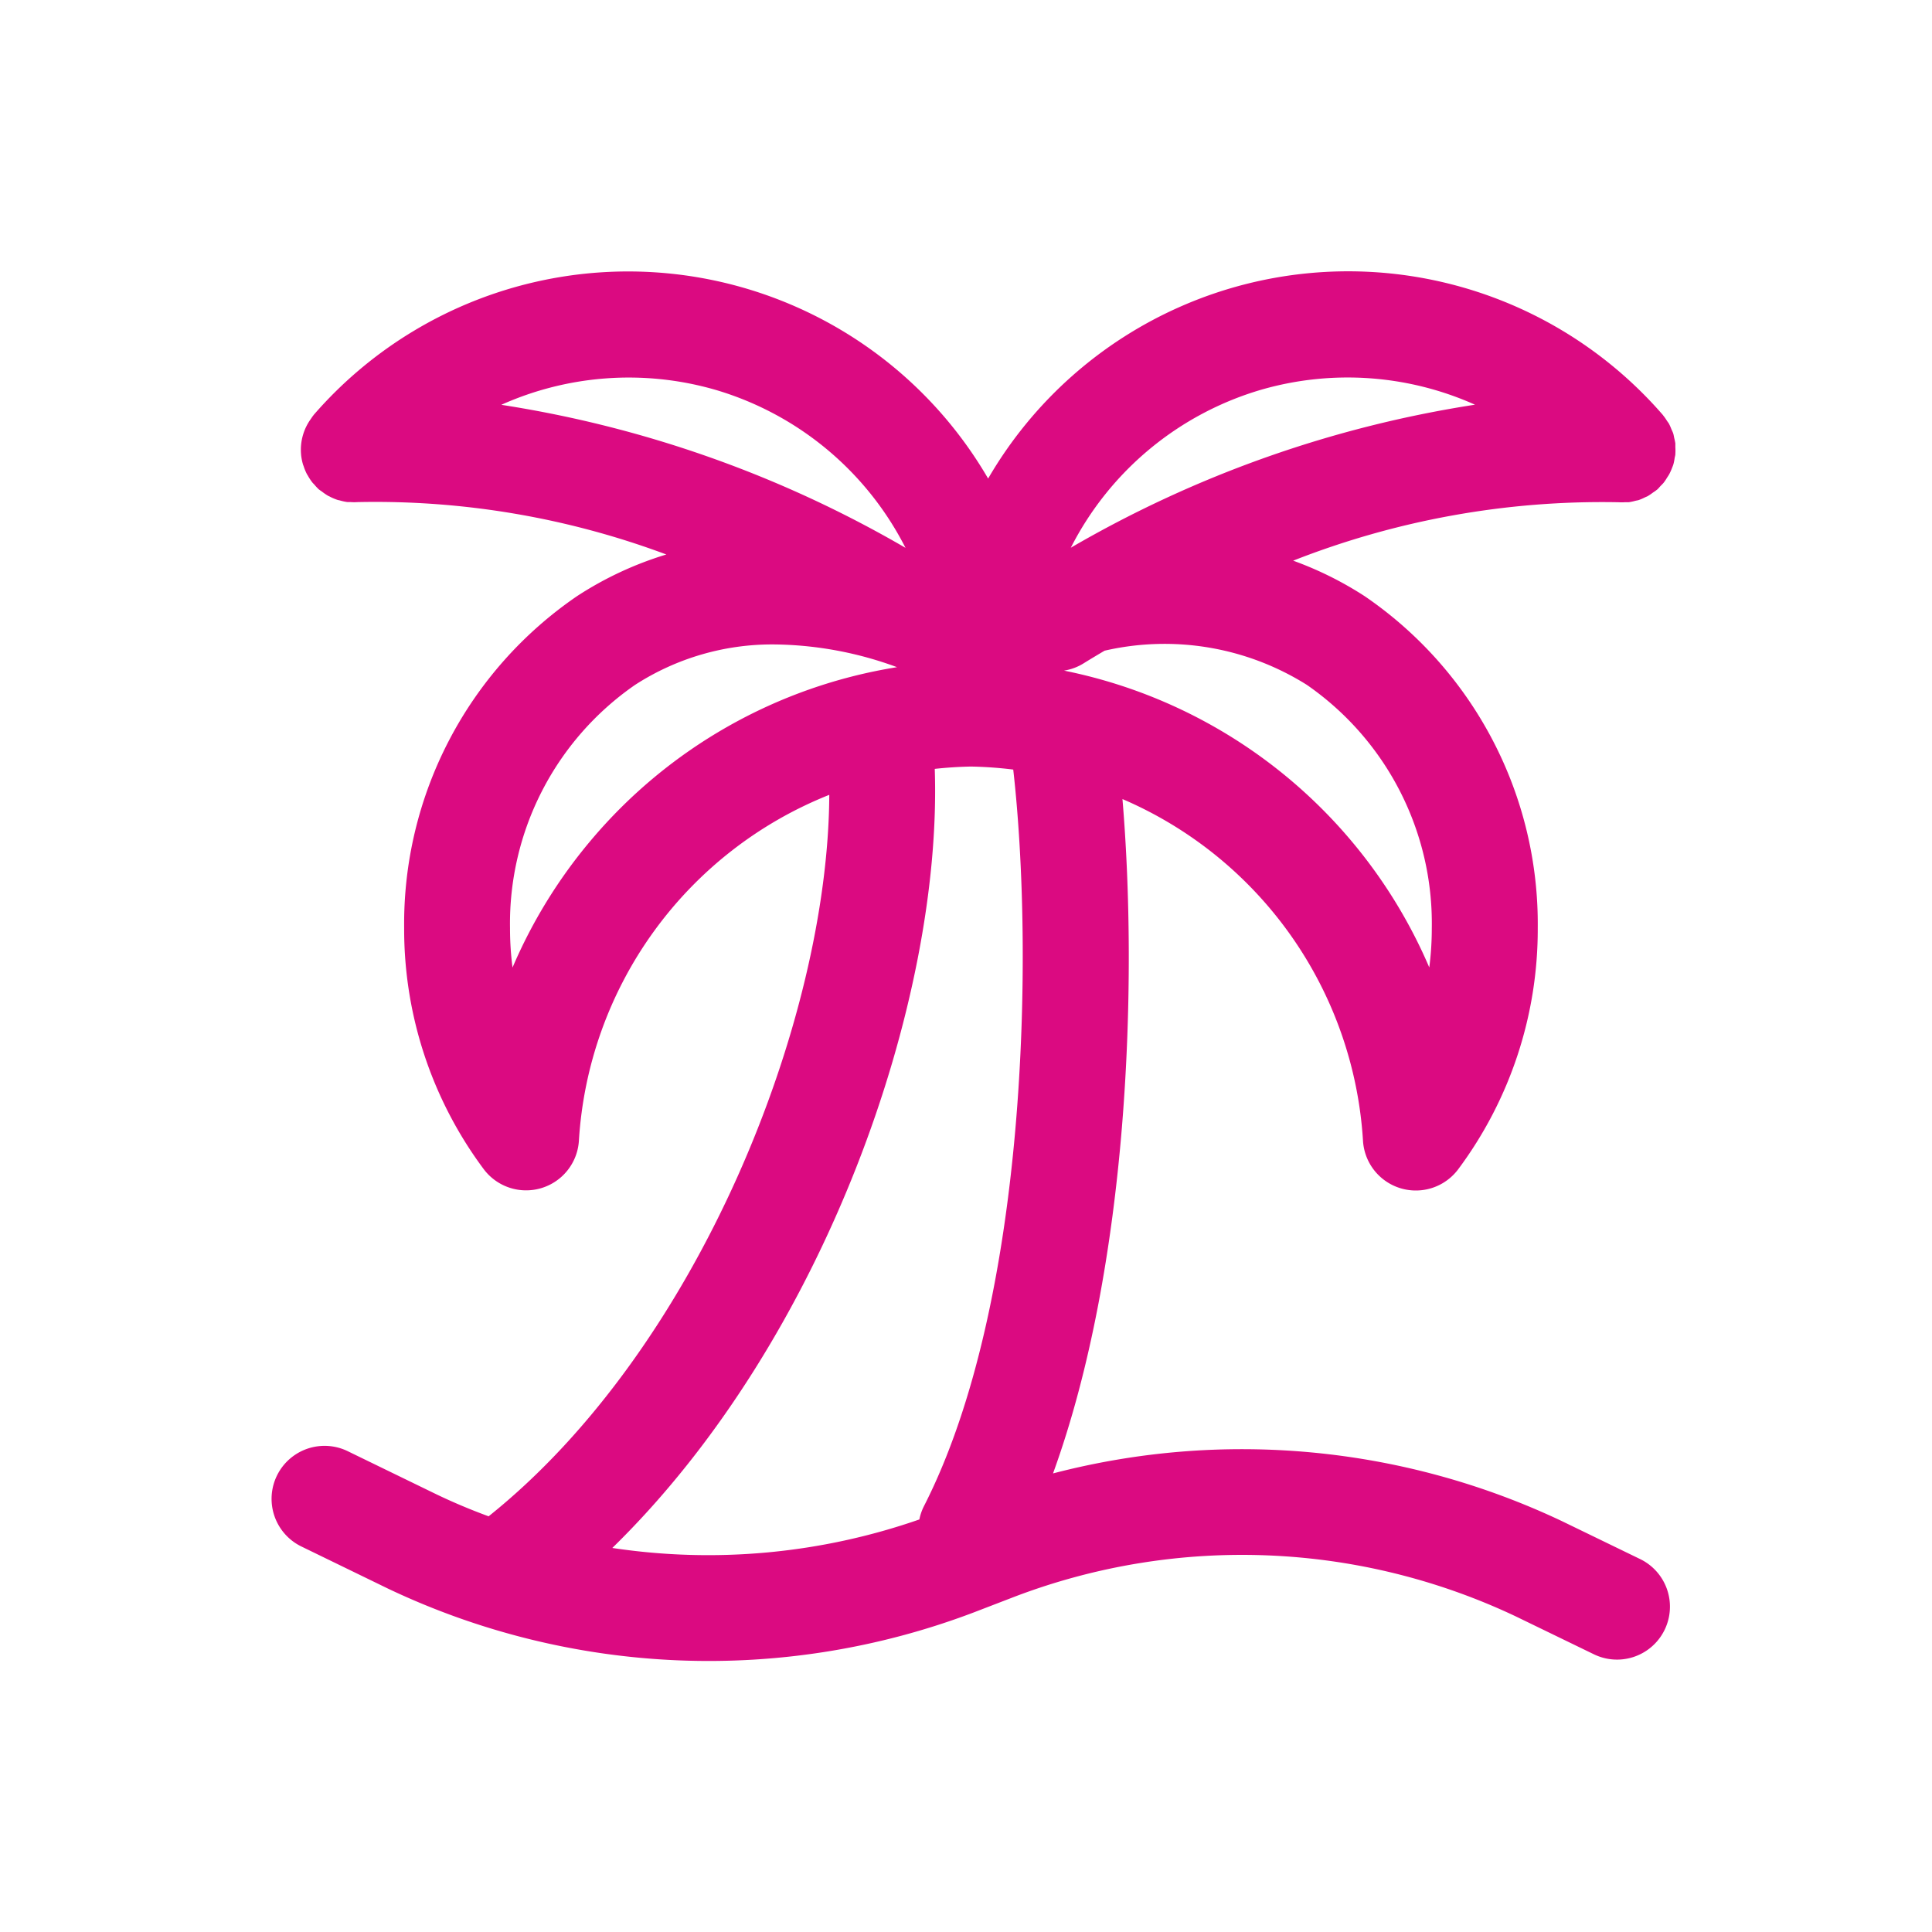 <svg xmlns="http://www.w3.org/2000/svg" width="64" height="64" viewBox="0 0 64 64"><defs><style>.a{fill:#fff;}.b{fill:#db0a81;}</style></defs><g transform="translate(-670 -1565)"><rect class="a" width="64" height="64" transform="translate(670 1565)"/><path class="b" d="M50.006,11.622h.02a1.714,1.714,0,0,0,.217,0c.043,0,.086,0,.128,0a1.727,1.727,0,0,0,.214-.046c.039-.01.079-.014.117-.026a1.731,1.731,0,0,0,.206-.089c.034-.016.071-.028.1-.046a1.716,1.716,0,0,0,.156-.106c.043-.03.088-.057.128-.091.007-.006.015-.01.022-.016.04-.035.071-.076.107-.114s.078-.076.112-.119a1.661,1.661,0,0,0,.105-.157c.028-.043.057-.085.081-.131A1.707,1.707,0,0,0,51.8,10.5c.018-.047.039-.093.053-.143a1.771,1.771,0,0,0,.039-.2c.007-.039.019-.076.023-.117,0-.007,0-.014,0-.021a1.673,1.673,0,0,0,0-.215c0-.044,0-.089,0-.132a1.794,1.794,0,0,0-.037-.177c-.012-.052-.018-.106-.035-.156s-.039-.091-.059-.137a1.726,1.726,0,0,0-.077-.174c-.021-.038-.049-.071-.073-.108a1.714,1.714,0,0,0-.125-.177c0-.005-.007-.011-.012-.017A13.795,13.795,0,0,0,29.15,10.838,13.794,13.794,0,0,0,6.812,8.725c-.006.006-.009.013-.014.02-.032.037-.056.078-.084.118a1.742,1.742,0,0,0-.324,1.169h0v.009a1.809,1.809,0,0,0,.064.33c.006.019.014.036.021.055a1.683,1.683,0,0,0,.107.261c.012.023.028.043.04.066a1.762,1.762,0,0,0,.145.218c.021.025.045.047.067.071a1.743,1.743,0,0,0,.146.156c.008.007.017.011.025.017.026.022.056.039.084.06a1.821,1.821,0,0,0,.2.136c.011.006.025.01.036.016a1.737,1.737,0,0,0,.273.118c.024.008.05.01.075.017a1.725,1.725,0,0,0,.256.055c.034,0,.07,0,.105,0a1.771,1.771,0,0,0,.241,0H8.29a27.564,27.564,0,0,1,10.2,1.736,11.555,11.555,0,0,0-2.952,1.376,13.146,13.146,0,0,0-5.733,11,13.3,13.3,0,0,0,2.631,7.979,1.753,1.753,0,0,0,3.158-.938,13.2,13.2,0,0,1,8.294-11.455c-.036,7.477-4.337,18.344-11.285,23.9-.608-.224-1.206-.475-1.787-.757l-2.879-1.4A1.753,1.753,0,0,0,6.4,46.214l2.879,1.4a24.756,24.756,0,0,0,19.376.792l1.406-.541a21.188,21.188,0,0,1,16.566.664l2.591,1.257a1.753,1.753,0,0,0,1.53-3.155l-2.591-1.257A24.771,24.771,0,0,0,31.3,43.794c2.513-6.921,2.81-16.272,2.3-22.339a13.2,13.2,0,0,1,7.968,11.32,1.753,1.753,0,0,0,3.158.938,13.3,13.3,0,0,0,2.631-7.979,13.147,13.147,0,0,0-5.734-11,11.564,11.564,0,0,0-2.368-1.176A27.964,27.964,0,0,1,50.006,11.622ZM38.21,7.891a10.328,10.328,0,0,1,7.068.5,38.231,38.231,0,0,0-13.389,4.738A10.34,10.34,0,0,1,38.21,7.891Zm-18.118,0a10.339,10.339,0,0,1,6.321,5.242A38.246,38.246,0,0,0,13.023,8.395,10.333,10.333,0,0,1,20.091,7.891ZM15.98,22.836a16.726,16.726,0,0,0-2.585,4.2,10.122,10.122,0,0,1-.083-1.3,9.612,9.612,0,0,1,4.139-8.061,8.369,8.369,0,0,1,4.643-1.342,12.073,12.073,0,0,1,4.038.753A16.7,16.7,0,0,0,15.98,22.836ZM27.019,44.888a1.724,1.724,0,0,0-.147.431,21.278,21.278,0,0,1-10.171.944c7.056-6.893,10.94-18.142,10.681-25.808.4-.043.8-.07,1.2-.077a13.316,13.316,0,0,1,1.4.1C30.666,26.525,30.465,38.152,27.019,44.888ZM39.708,17.672a9.612,9.612,0,0,1,4.139,8.061,10.123,10.123,0,0,1-.083,1.3,16.761,16.761,0,0,0-12.1-9.833,1.73,1.73,0,0,0,.649-.241c.233-.145.464-.282.695-.419A8.857,8.857,0,0,1,39.708,17.672Z" transform="translate(673.583 1570.015)"/></g></svg>